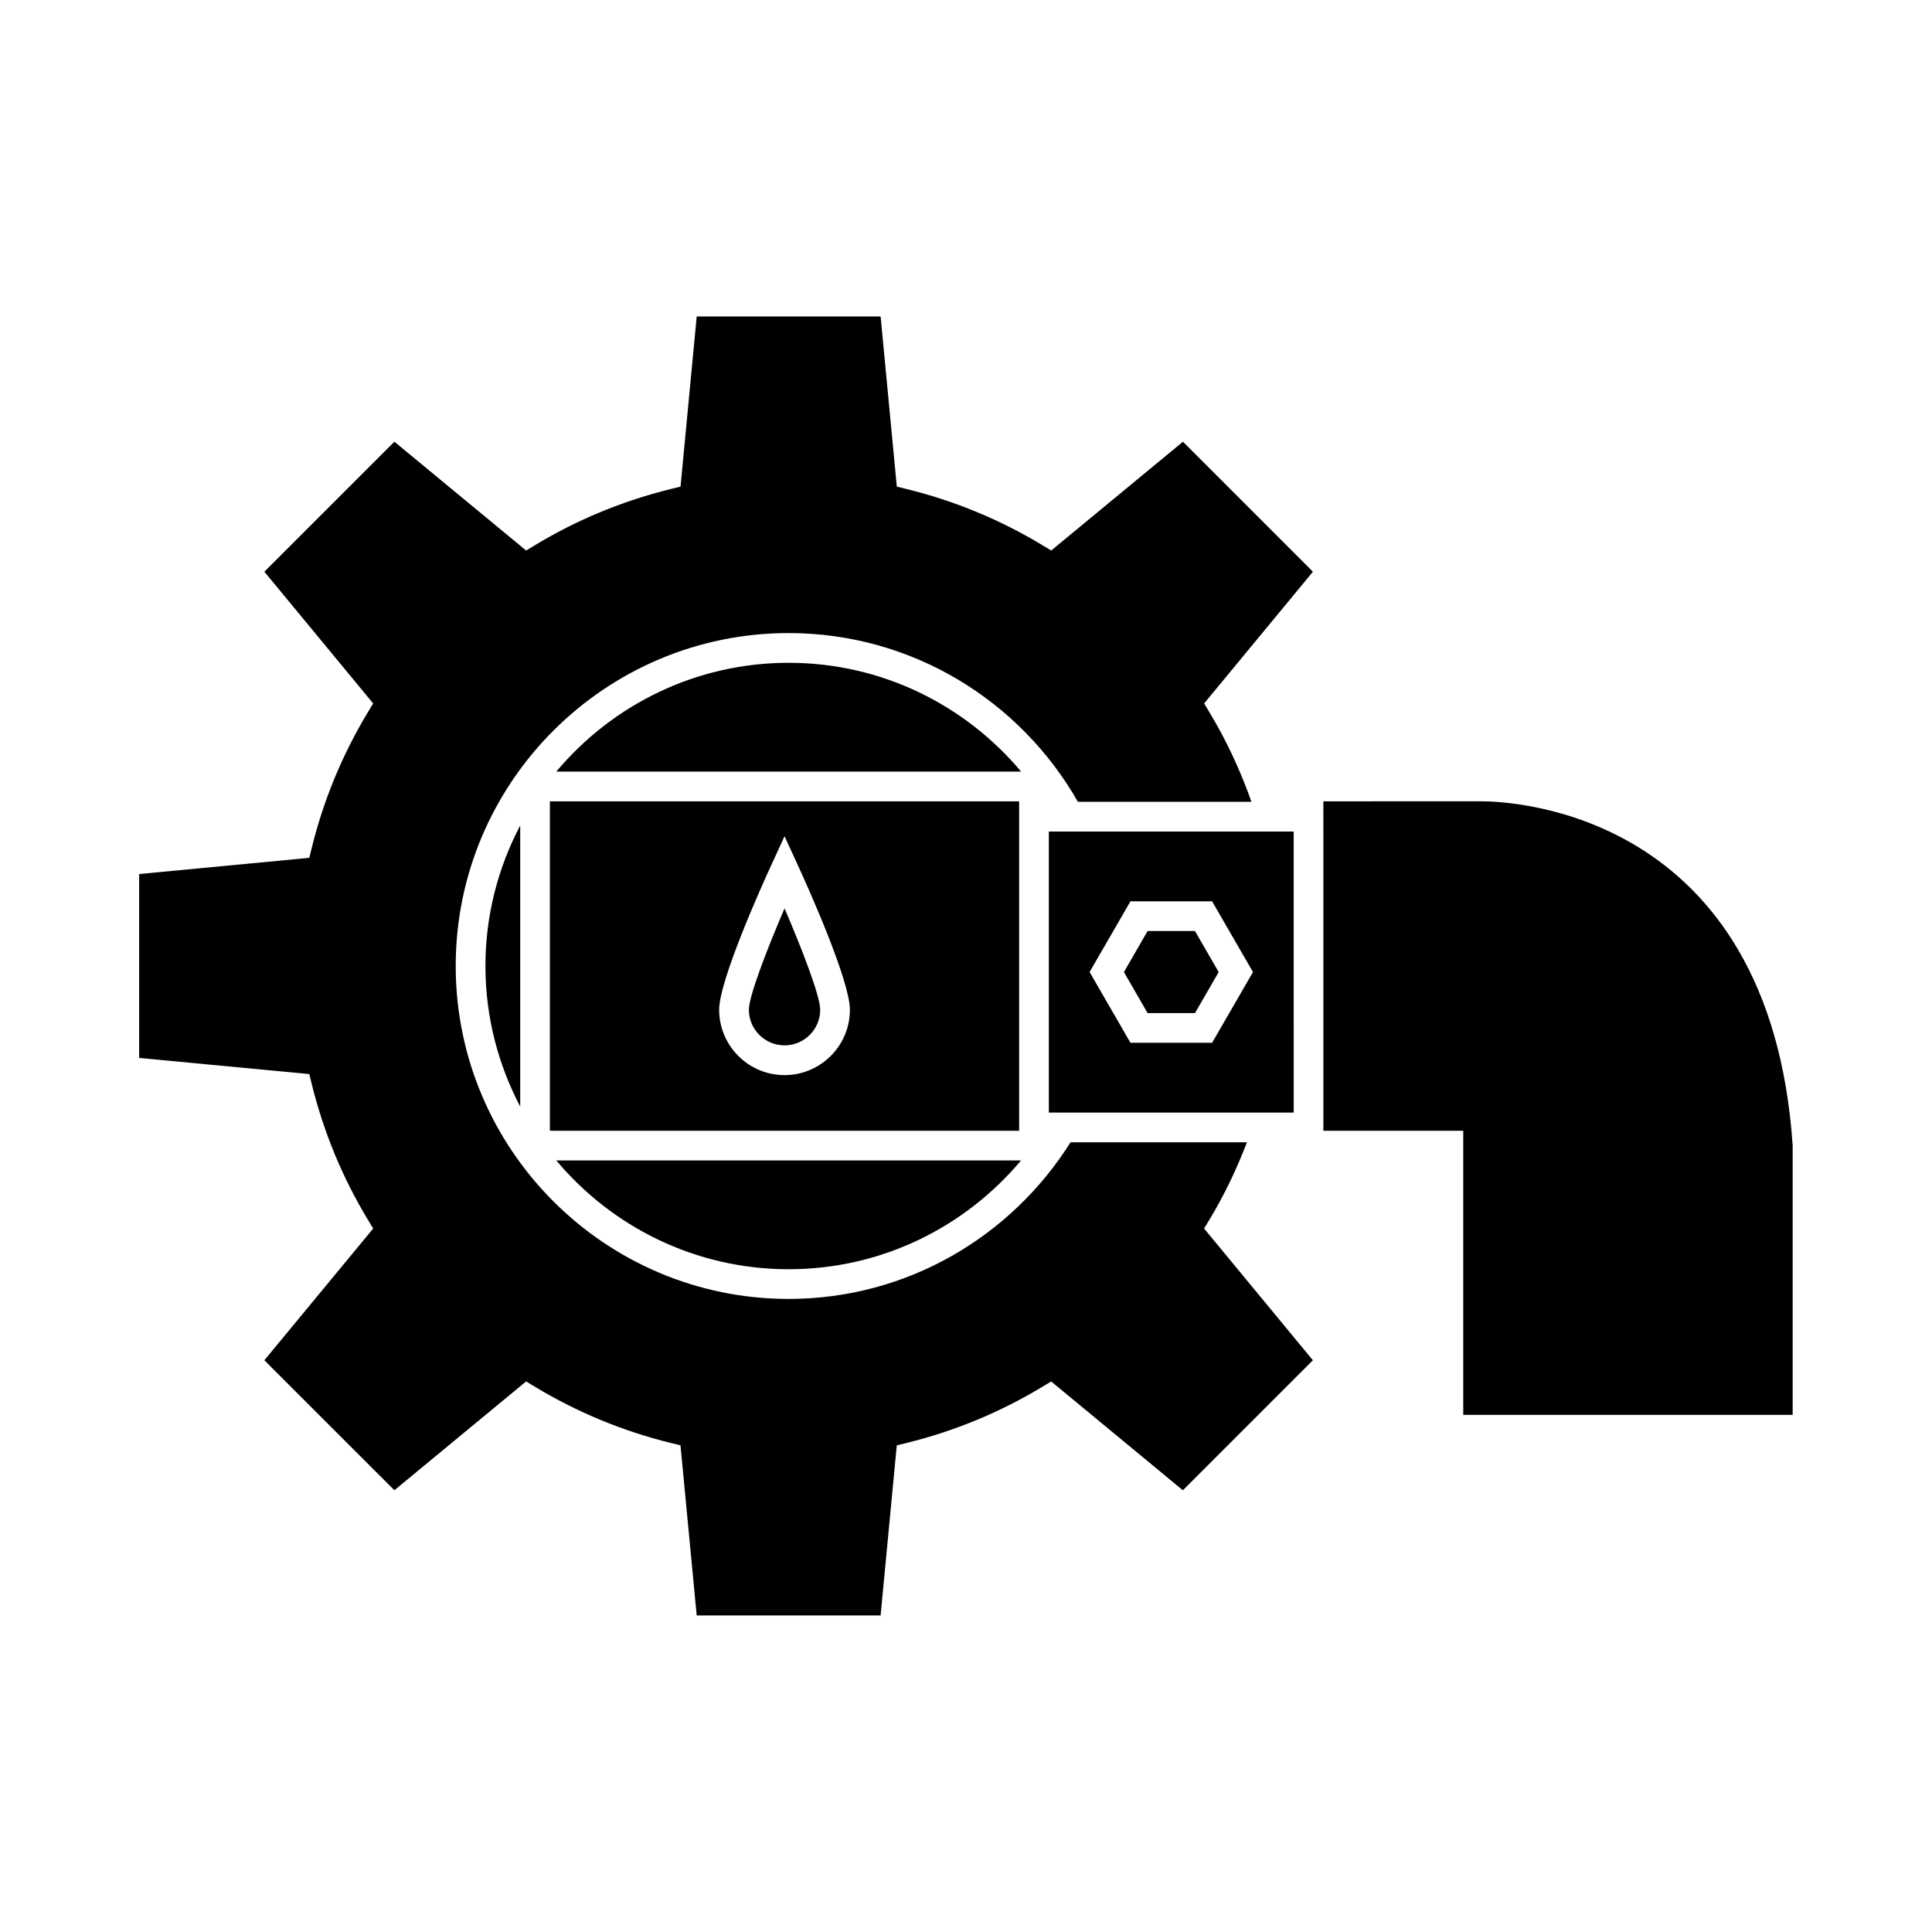 <?xml version="1.0" encoding="UTF-8"?>
<!-- Uploaded to: SVG Repo, www.svgrepo.com, Generator: SVG Repo Mixer Tools -->
<svg fill="#000000" width="800px" height="800px" version="1.1" viewBox="144 144 512 512" xmlns="http://www.w3.org/2000/svg">
 <g>
  <path d="m536.59 356.35-0.715 0.004-41.172 0.004v0.133l0.004 8.348v78.82h37.066v75.289h87.301v-71.359c-5.988-88.672-74.668-91.238-82.484-91.238z"/>
  <path d="m424.91 364.36h-2.953v74.484h64.887v-10.84l-0.004-56.016v-7.629zm18.672 18.5h21.637l10.832 18.746-10.832 18.742h-21.637l-3.594-6.223-6.754-11.699-0.477-0.824 0.566-0.988 7.055-12.211z"/>
  <path d="m281.86 362.76c-5.856 11.141-9.215 23.801-9.215 37.238 0 13.445 3.359 26.098 9.215 37.246z"/>
  <path d="m460.68 412.48 6.285-10.867-6.285-10.879h-12.555l-6.269 10.879 6.269 10.867z"/>
  <path d="m353 319.65c-24.711 0-46.832 11.23-61.578 28.832h123.18c-14.758-17.602-36.883-28.832-61.598-28.832z"/>
  <path d="m342.46 411.59c0 5.207 4.242 9.445 9.453 9.445 5.211 0 9.453-4.242 9.453-9.445 0-3.574-4.777-15.992-9.453-26.859-4.676 10.871-9.453 23.285-9.453 26.859z"/>
  <path d="m353 480.36c24.711 0 46.832-11.23 61.586-28.832h-123.17c14.754 17.602 36.875 28.832 61.582 28.832z"/>
  <path d="m414.09 356.36h-124.36v87.301h124.35v-87.301zm-62.18 72.555c-9.551 0-17.324-7.766-17.324-17.316 0-7.863 11.449-33.203 13.746-38.199l3.578-7.793 3.578 7.793c2.297 4.996 13.746 30.34 13.746 38.199 0 9.543-7.773 17.316-17.324 17.316z"/>
  <path d="m457.49 261.06-34.91 28.832-2.387-1.441c-11.098-6.703-23.148-11.699-35.816-14.824l-2.715-0.672-4.289-45.086h-48.738l-4.289 45.086-2.715 0.672c-12.656 3.129-24.711 8.117-35.816 14.824l-2.387 1.441-34.91-28.832-34.457 34.449 28.832 34.91-1.438 2.387c-6.723 11.148-11.707 23.203-14.82 35.816l-0.672 2.715-45.086 4.289v48.738l45.086 4.281 0.672 2.715c3.133 12.664 8.117 24.719 14.824 35.824l1.441 2.387-28.844 34.91 34.457 34.453 34.91-28.836 2.387 1.438c11.137 6.719 23.184 11.707 35.816 14.832l2.715 0.672 4.289 45.078h48.738l4.289-45.078 2.715-0.672c12.668-3.133 24.719-8.125 35.816-14.824l2.387-1.441 34.898 28.836 34.457-34.453-28.832-34.91 1.438-2.387c3.938-6.519 7.199-13.387 9.926-20.473h-46.758c-15.625 24.879-43.227 41.512-74.711 41.512-48.648 0-88.223-39.582-88.223-88.234 0-48.648 39.574-88.223 88.223-88.223 32.824 0 61.465 18.047 76.656 44.711h46.004c-2.918-8.23-6.586-16.168-11.109-23.672l-1.438-2.387 28.832-34.91z"/>
 </g>
</svg>